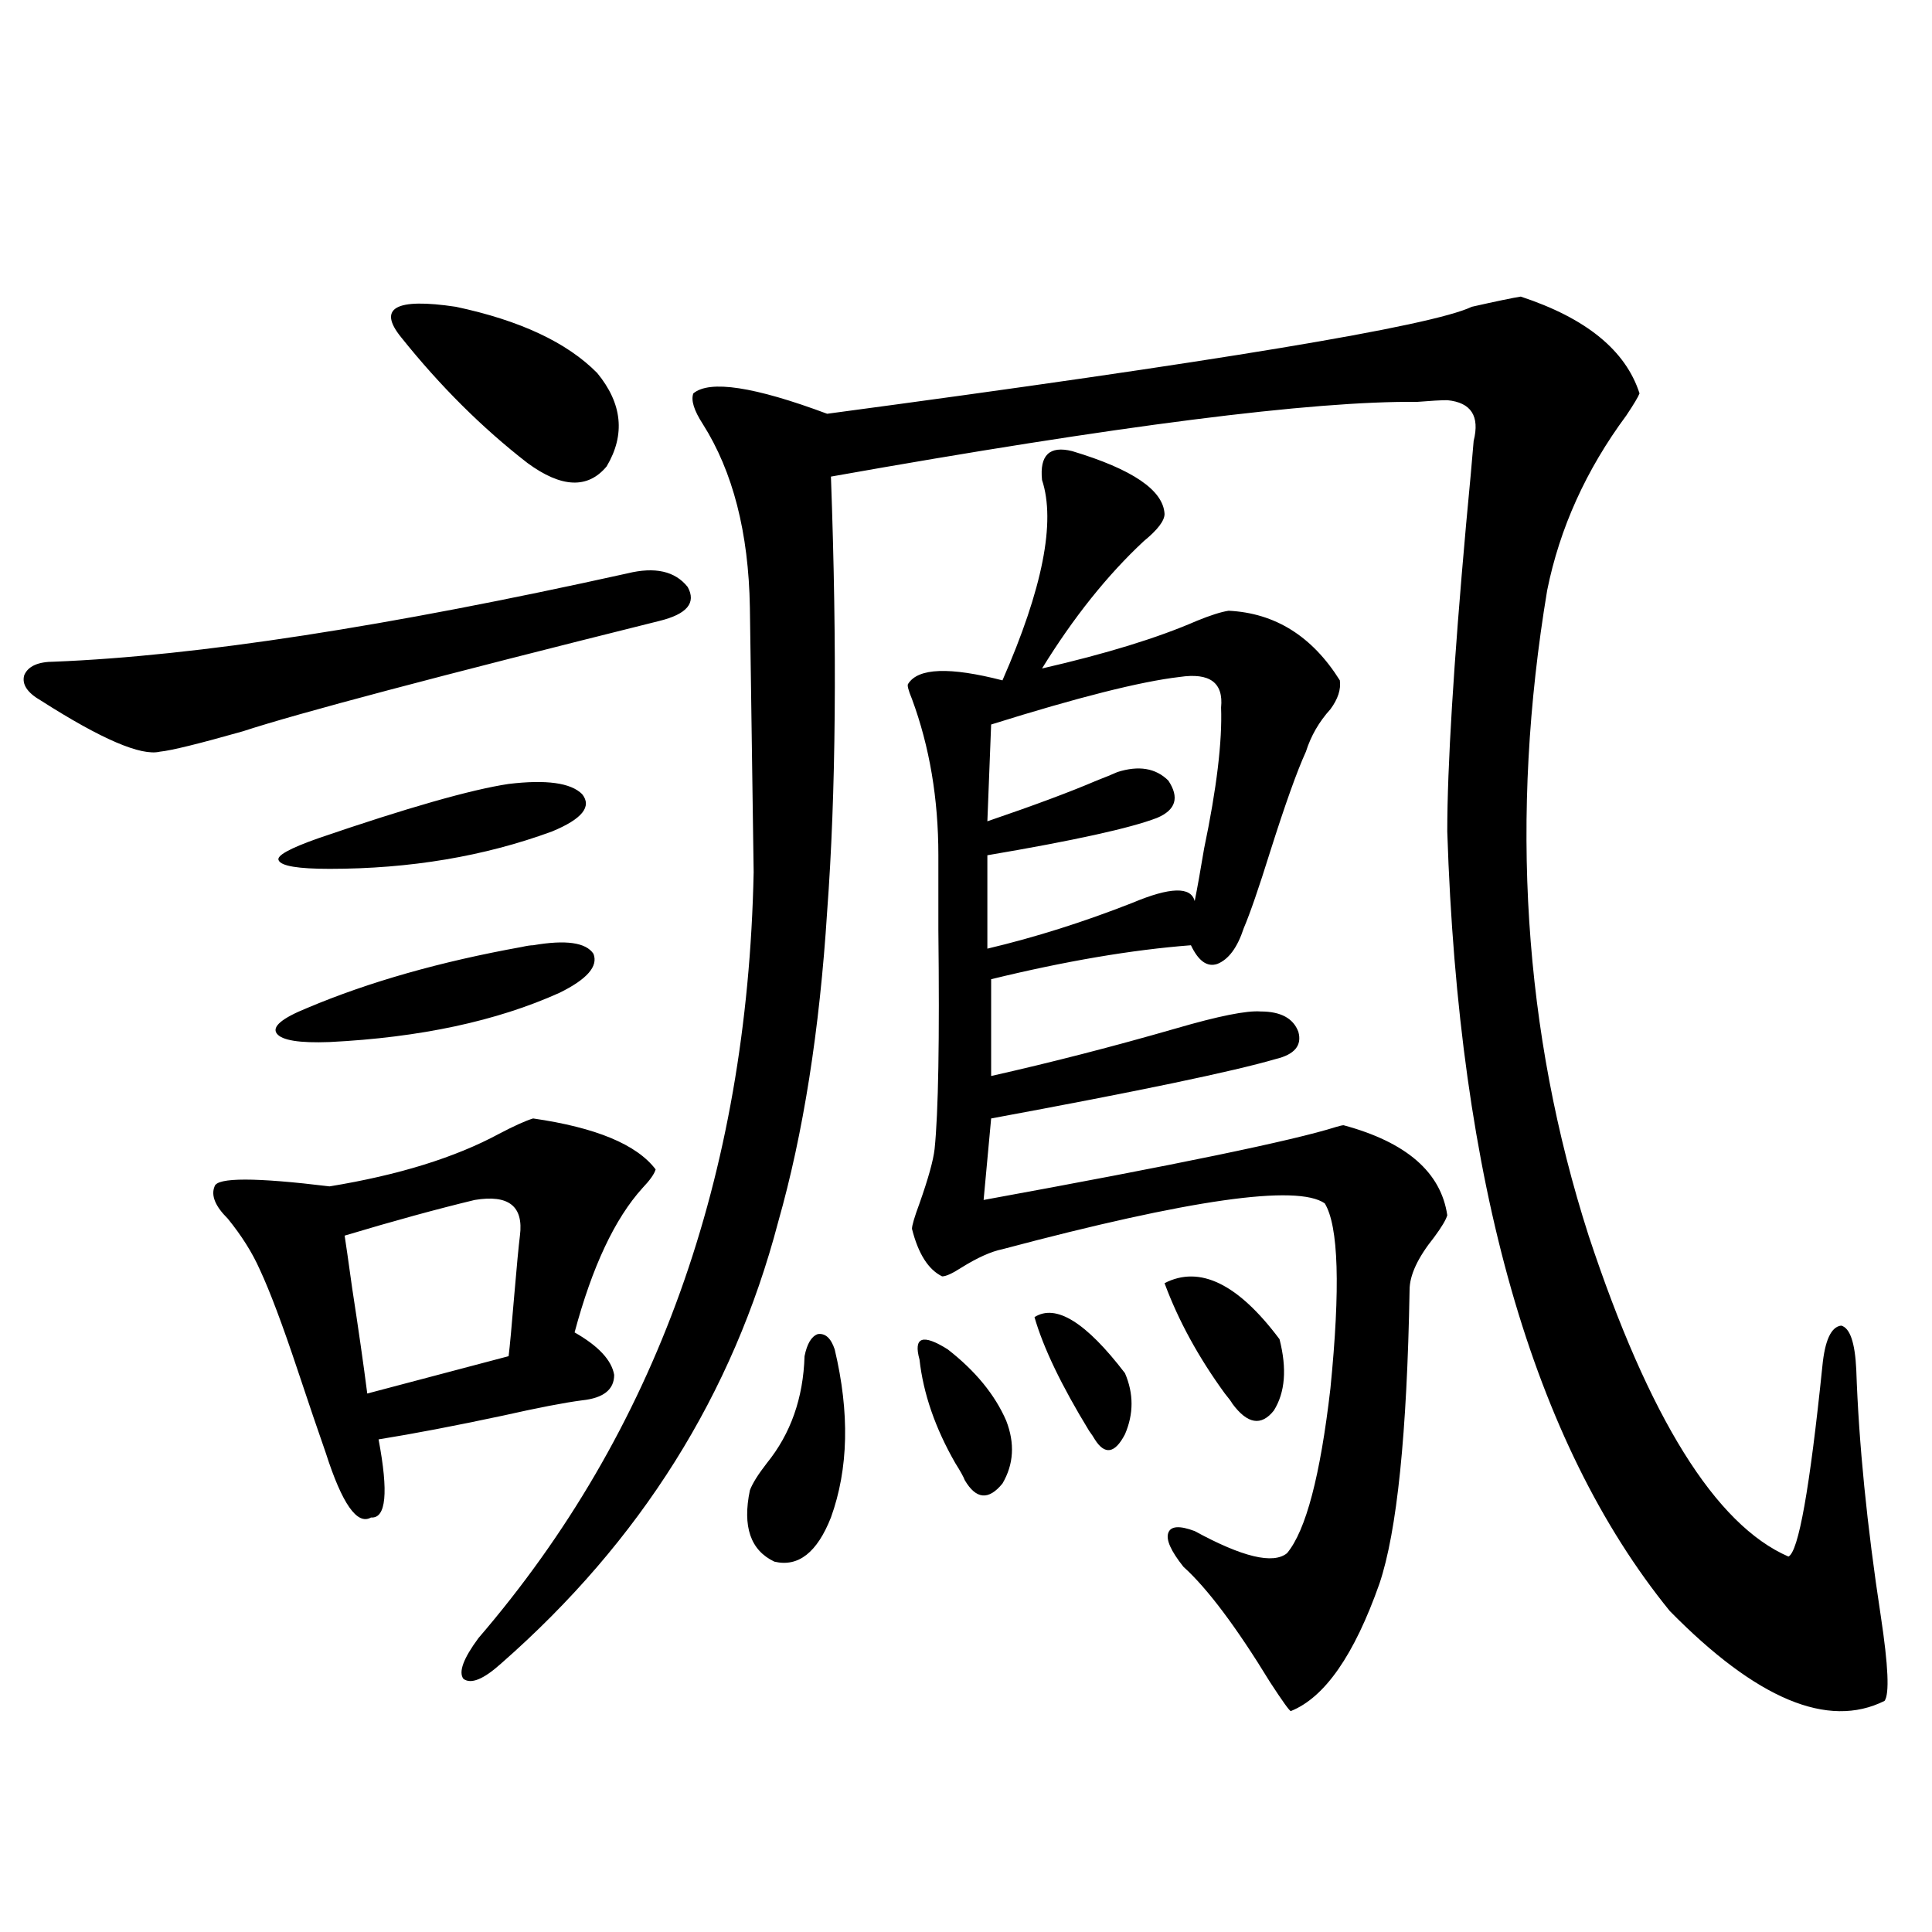 <?xml version="1.0" encoding="utf-8"?>
<!-- Generator: Adobe Illustrator 16.0.0, SVG Export Plug-In . SVG Version: 6.00 Build 0)  -->
<!DOCTYPE svg PUBLIC "-//W3C//DTD SVG 1.1//EN" "http://www.w3.org/Graphics/SVG/1.1/DTD/svg11.dtd">
<svg version="1.1" id="图层_1" xmlns="http://www.w3.org/2000/svg" xmlns:xlink="http://www.w3.org/1999/xlink" x="0px" y="0px"
	 width="1000px" height="1000px" viewBox="0 0 1000 1000" enable-background="new 0 0 1000 1000" xml:space="preserve">
<path d="M324.724,296.781c14.299-3.516,24.71-1.167,31.219,7.031c4.543,8.213-0.335,14.063-14.634,17.578
	c-115.119,28.716-186.992,47.764-215.604,57.129c-22.773,6.455-37.072,9.971-42.926,10.547c-9.756,2.349-30.243-6.44-61.462-26.367
	c-7.164-4.092-10.091-8.486-8.78-13.184c1.951-4.683,7.149-7.031,15.609-7.031C101.635,339.56,200.489,324.33,324.724,296.781z
	 M275.944,578.91c32.515,4.697,53.657,13.486,63.413,26.367c-0.655,2.349-2.927,5.576-6.829,9.668
	c-14.313,15.82-26.021,40.732-35.121,74.707c12.348,7.031,19.177,14.365,20.487,21.973c0,7.622-5.533,12.017-16.585,13.184
	c-9.115,1.182-22.773,3.818-40.975,7.91c-24.725,5.273-46.188,9.38-64.389,12.305c5.198,27.549,3.902,41.021-3.902,40.43
	c-7.164,4.106-14.969-7.031-23.414-33.398c-3.902-11.123-8.78-25.488-14.634-43.066c-7.805-23.428-14.313-40.718-19.512-51.855
	c-3.902-8.789-9.436-17.578-16.585-26.367c-6.509-6.44-8.78-12.002-6.829-16.699c1.296-4.683,21.128-4.683,59.511,0
	c35.762-5.85,65.029-14.941,87.803-27.246C266.188,582.729,272.042,580.092,275.944,578.91z M275.944,489.262
	c16.905-2.925,27.316-1.455,31.219,4.395c2.592,6.455-3.262,13.184-17.561,20.215c-32.529,14.653-72.193,23.154-119.021,25.488
	c-15.609,0.591-24.725-0.879-27.316-4.395c-2.606-3.516,2.592-7.91,15.609-13.184c31.859-13.472,68.932-24.019,111.217-31.641
	C272.683,489.564,274.634,489.262,275.944,489.262z M263.262,405.766c19.512-2.334,32.194-0.576,38.048,5.273
	c5.198,6.455,0,12.896-15.609,19.336c-35.121,12.896-73.504,19.336-115.119,19.336c-16.265,0-25.045-1.455-26.341-4.395
	c-1.311-2.334,5.519-6.152,20.487-11.426C210.9,418.07,243.75,408.705,263.262,405.766z M245.701,621.098
	c-19.512,4.697-41.95,10.85-67.315,18.457c0.641,4.106,1.951,13.184,3.902,27.246c3.247,21.094,5.854,39.263,7.805,54.492
	l73.169-19.336c0.641-5.273,1.616-15.82,2.927-31.641c1.296-15.229,2.271-25.488,2.927-30.762
	C271.066,624.325,263.262,618.173,245.701,621.098z M207.653,174.613c-12.362-15.229-2.927-20.503,28.292-15.82
	c33.17,7.031,57.56,18.457,73.169,34.277c13.003,15.82,14.634,31.943,4.878,48.34c-9.756,11.729-23.414,11.138-40.975-1.758
	C249.604,221.498,227.806,199.813,207.653,174.613z M787.151,153.52c33.811,11.138,54.298,27.837,61.462,50.098
	c-0.655,1.758-2.927,5.576-6.829,11.426c-20.822,28.125-34.48,58.311-40.975,90.527c-19.512,117.197-12.362,228.516,21.463,333.984
	c31.219,94.346,65.685,149.717,103.412,166.113c5.198-2.334,11.052-35.156,17.561-98.438c1.296-13.472,4.543-20.503,9.756-21.094
	c4.543,1.182,7.149,8.789,7.805,22.852c1.296,38.096,5.519,80.571,12.683,127.441c3.902,25.777,4.543,40.43,1.951,43.945
	c-29.268,14.64-66.34-0.879-111.217-46.582c-70.897-87.3-109.266-221.772-115.119-403.418c0-33.398,3.247-86.421,9.756-159.082
	c1.951-20.503,3.247-34.854,3.902-43.066c3.247-12.881-1.311-19.912-13.658-21.094c-3.262,0-8.46,0.303-15.609,0.879
	c-53.992-0.576-155.118,12.305-303.407,38.672c3.247,89.072,2.592,164.067-1.951,225c-3.902,61.523-12.362,115.137-25.365,160.84
	c-23.414,89.072-71.218,165.234-143.411,228.516c-9.115,8.199-15.609,10.836-19.512,7.91c-2.606-3.516,0-10.547,7.805-21.094
	c91.705-106.636,139.174-238.76,142.436-396.387c0-1.167-0.335-24.019-0.976-68.555c-0.655-44.521-0.976-67.373-0.976-68.555
	c-0.655-38.672-8.78-70.313-24.39-94.922c-4.558-7.031-6.188-12.305-4.878-15.82c8.445-7.031,31.539-3.516,69.267,10.547
	c201.611-26.943,312.828-45.4,333.65-55.371C774.789,155.868,783.249,154.11,787.151,153.52z M416.429,701.957
	c1.296-6.44,3.567-10.244,6.829-11.426c3.902-0.576,6.829,2.061,8.78,7.91c7.805,32.822,7.149,61.826-1.951,87.012
	c-7.164,18.169-16.92,25.791-29.268,22.852c-12.362-5.85-16.585-18.154-12.683-36.914c1.296-3.516,4.223-8.198,8.78-14.063
	C409.265,742.099,415.773,723.642,416.429,701.957z M554.962,233.5c31.219,9.38,47.148,20.215,47.804,32.52
	c0,3.516-3.582,8.213-10.731,14.063c-18.871,17.578-36.432,39.551-52.682,65.918c33.17-7.607,59.831-15.82,79.998-24.609
	c7.149-2.925,12.683-4.683,16.585-5.273c24.055,1.182,43.246,13.184,57.56,36.035c0.641,4.697-0.976,9.668-4.878,14.941
	c-5.854,6.455-10.091,13.774-12.683,21.973c-4.558,9.971-10.731,27.246-18.536,51.855c-5.854,18.76-10.411,31.943-13.658,39.551
	c-3.262,9.971-7.805,16.123-13.658,18.457c-5.213,1.758-9.756-1.455-13.658-9.668c-30.578,2.349-65.044,8.213-103.412,17.578v50.098
	c31.219-7.031,63.078-15.229,95.607-24.609c22.104-6.44,36.737-9.365,43.901-8.789c10.396,0,16.905,3.516,19.512,10.547
	c1.951,7.031-1.951,11.729-11.707,14.063c-22.118,6.455-71.218,16.699-147.313,30.762l-3.902,42.188
	c99.51-18.154,160.316-30.762,182.435-37.793c1.951-0.576,3.247-0.879,3.902-0.879c32.515,8.789,50.396,24.321,53.657,46.582
	c-0.655,2.349-2.927,6.152-6.829,11.426c-8.46,10.547-12.683,19.639-12.683,27.246c-1.311,74.419-6.509,125.107-15.609,152.051
	c-13.018,36.914-28.292,58.887-45.853,65.918c-0.655,0-4.237-4.984-10.731-14.941c-17.561-28.715-32.529-48.628-44.877-59.766
	c-6.509-8.198-9.115-14.063-7.805-17.578c1.296-3.516,5.854-3.804,13.658-0.879c24.71,13.486,40.64,17.29,47.804,11.426
	c9.756-11.714,17.226-40.127,22.438-85.254c5.198-52.144,4.223-84.072-2.927-95.801c-14.313-9.956-69.922-2.046-166.825,23.73
	c-5.854,1.182-13.018,4.395-21.463,9.668c-4.558,2.939-7.805,4.395-9.756,4.395c-7.164-3.516-12.362-11.714-15.609-24.609
	c0-1.758,1.296-6.152,3.902-13.184c4.543-12.881,7.149-22.261,7.805-28.125c1.951-18.745,2.592-56.538,1.951-113.379
	c0-17.578,0-30.459,0-38.672c0-29.292-4.558-56.25-13.658-80.859c-1.951-4.683-2.606-7.319-1.951-7.91
	c5.198-8.198,21.463-8.789,48.779-1.758c20.808-47.461,27.637-82.026,20.487-103.711C538.042,235.561,543.255,230.575,554.962,233.5
	z M475.939,703.715c-3.262-11.714,1.616-13.472,14.634-5.273c14.299,11.138,24.39,23.442,30.243,36.914
	c4.543,11.729,3.902,22.563-1.951,32.52c-7.164,8.789-13.658,8.213-19.512-1.758c-0.655-1.758-2.286-4.683-4.878-8.789
	C484.064,739.174,477.891,721.293,475.939,703.715z M610.57,350.395c-20.167,2.349-52.682,10.547-97.559,24.609l-1.951,50.098
	c24.055-8.198,42.926-15.229,56.584-21.094c4.543-1.758,8.125-3.213,10.731-4.395c11.052-3.516,19.832-2.046,26.341,4.395
	c5.854,8.789,3.902,15.244-5.854,19.336c-13.658,5.273-42.926,11.729-87.803,19.336v48.34c24.71-5.85,49.755-13.76,75.12-23.73
	c19.512-8.198,30.243-8.486,32.194-0.879c1.296-6.44,2.927-15.518,4.878-27.246c6.494-31.05,9.421-55.371,8.78-72.949
	C633.329,353.334,626.18,348.061,610.57,350.395z M535.45,681.742c11.052-7.031,26.661,2.637,46.828,29.004
	c4.543,10.547,4.543,21.094,0,31.641c-5.213,9.971-10.411,10.85-15.609,2.637c-0.655-1.167-1.631-2.637-2.927-4.395
	C549.429,717.201,539.993,697.563,535.45,681.742z M602.766,664.164c18.201-9.365,38.048,0.303,59.511,29.004
	c3.902,15.244,2.927,27.549-2.927,36.914c-6.509,8.213-13.658,7.031-21.463-3.516c-0.655-1.167-1.951-2.925-3.902-5.273
	C620.326,702.548,609.915,683.5,602.766,664.164z"/>
</svg>
